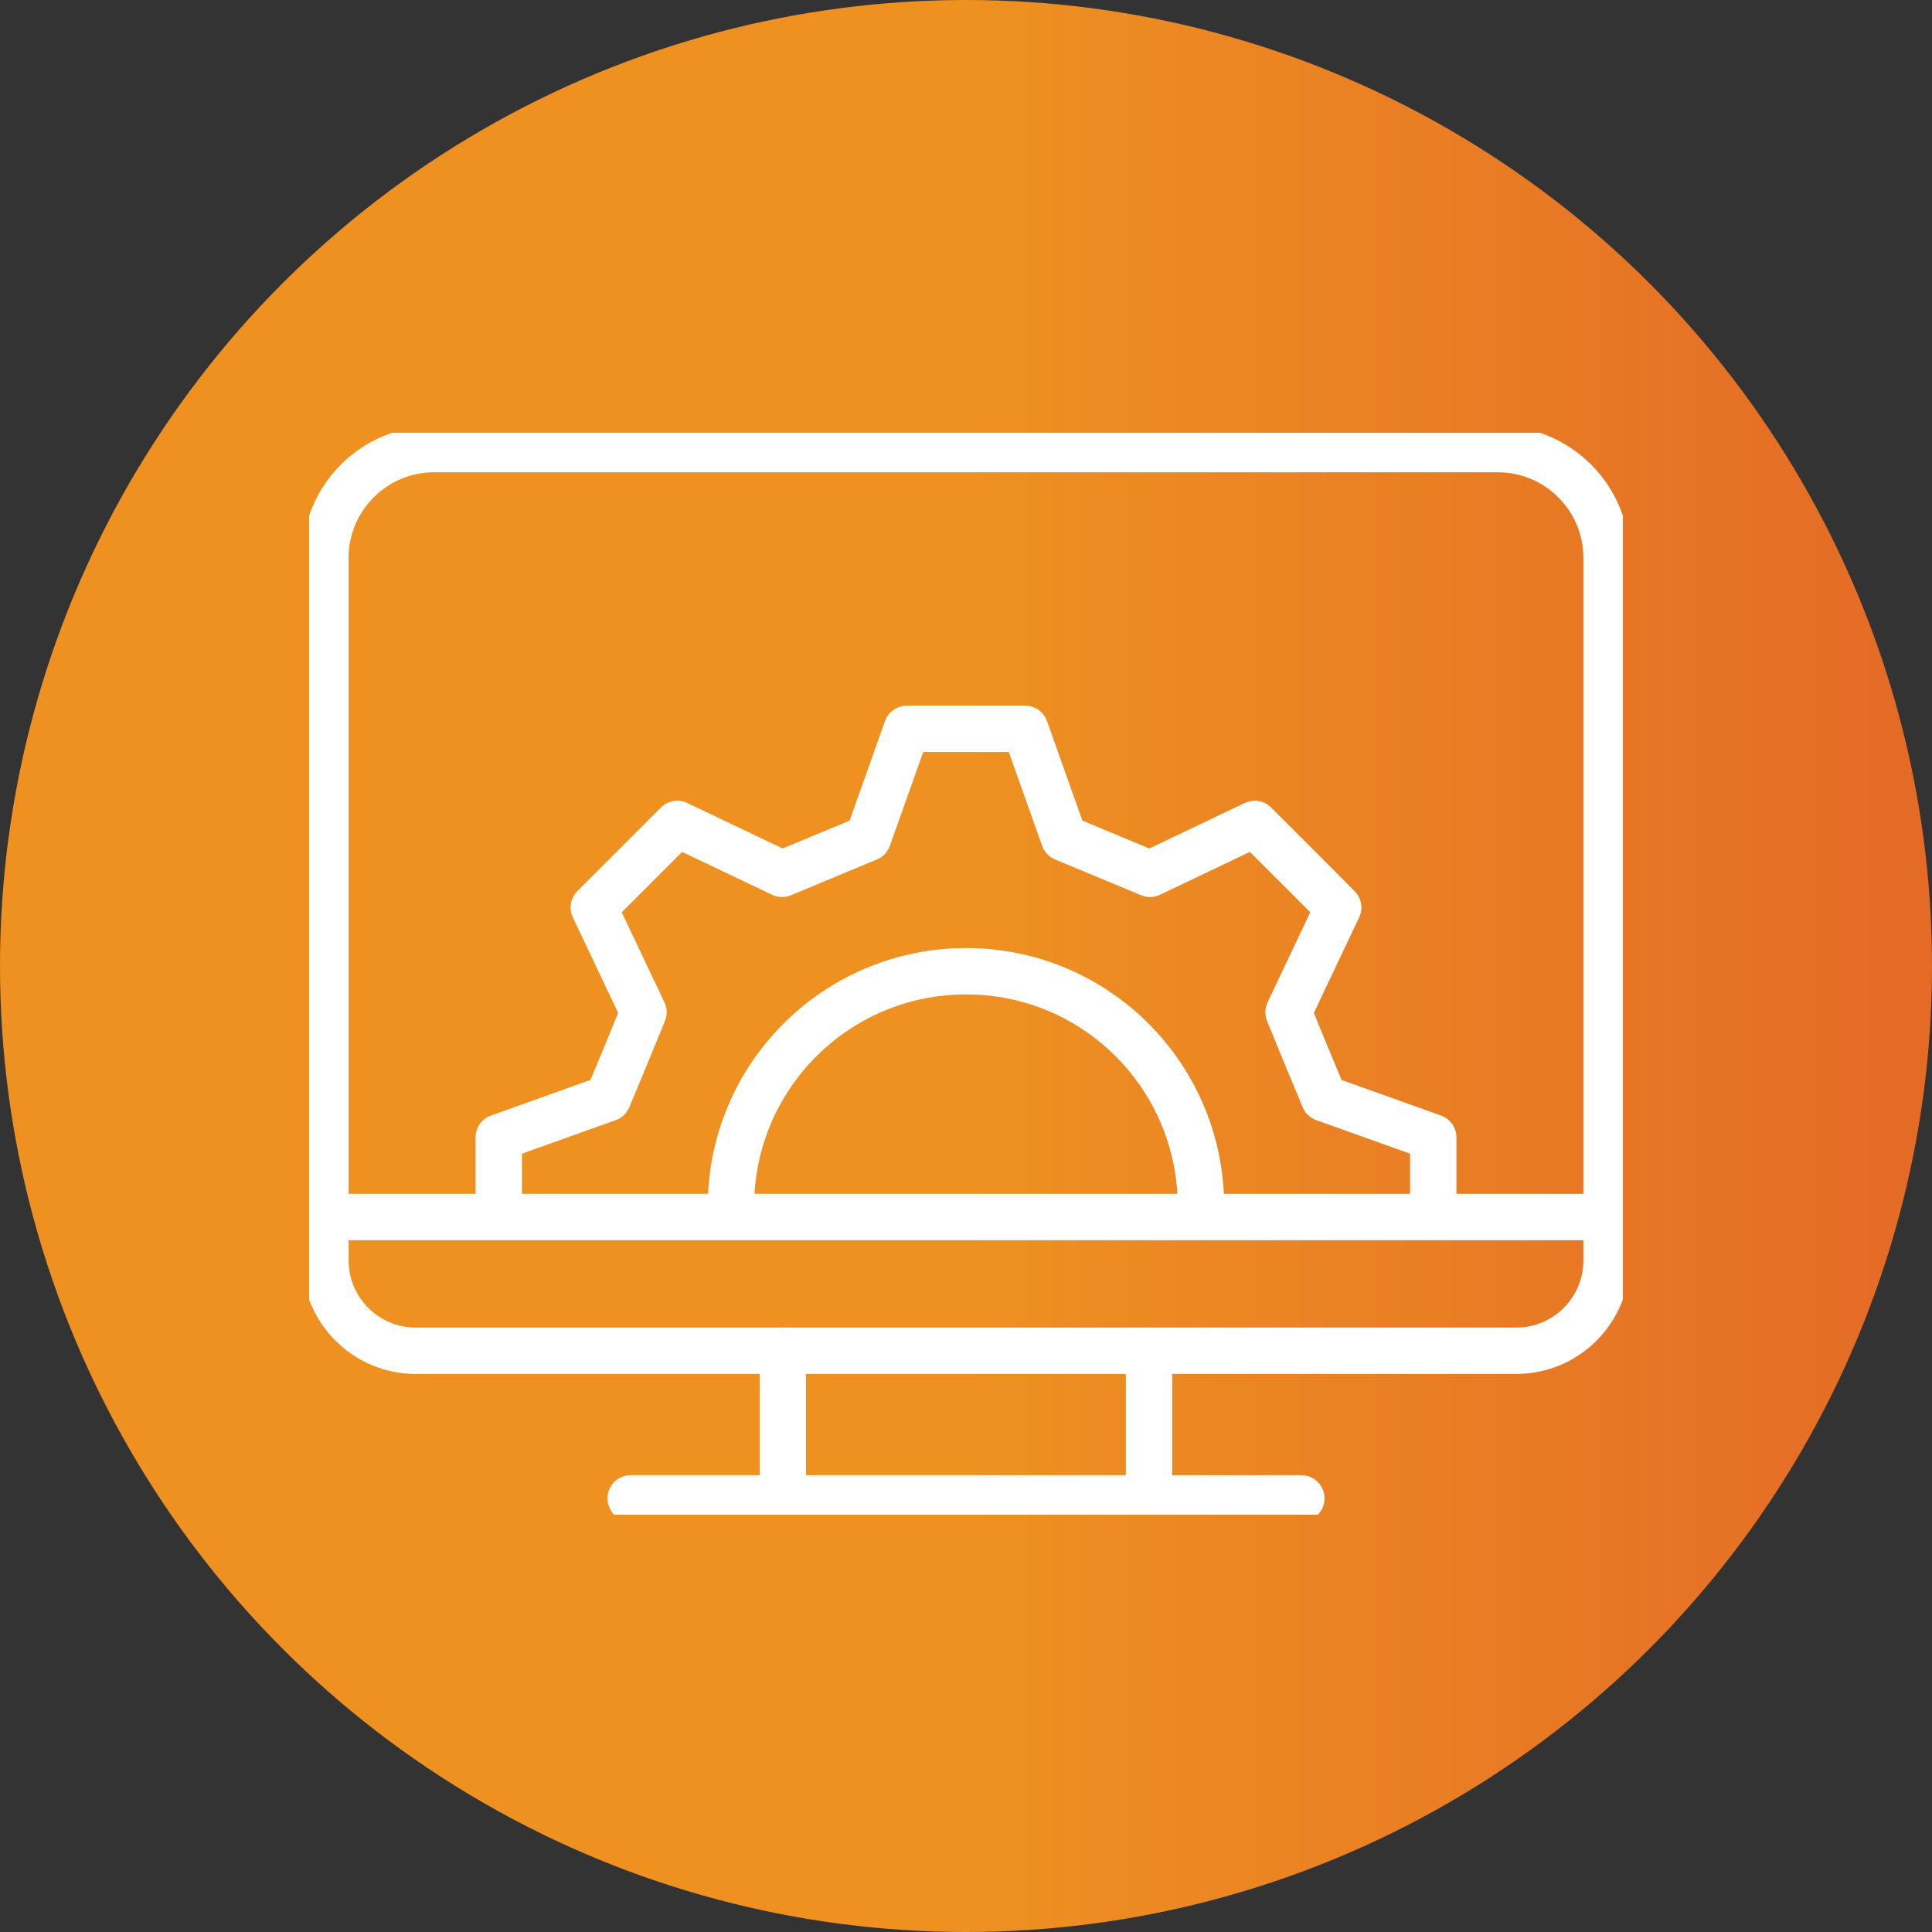 <svg xmlns="http://www.w3.org/2000/svg" width="125" height="125" viewBox="0 0 125 125" fill="none"><rect x="0" y="0" width="125" height="125" fill="#333333" stroke="none"/><circle cx="62.5" cy="62.5" r="62.5" fill="url(#paint0_linear_5001_1169)"></circle><g clip-path="url(#clip0_5001_1169)"><path d="M47.29 78.381V78.064C47.29 69.652 54.1 62.838 62.507 62.838C70.914 62.838 77.703 69.652 77.703 78.064V78.381M32.27 78.381V73.587L39.333 71.06C40.261 68.836 40.726 67.716 41.633 65.492L38.418 58.713C40.219 56.911 42.02 55.109 43.821 53.307L50.596 56.538C52.819 55.609 53.938 55.144 56.161 54.222L58.673 47.154H66.327L68.839 54.222C71.062 55.151 72.18 55.616 74.404 56.538L81.179 53.307C83.88 56.01 83.894 56.01 86.582 58.713L83.367 65.492C84.274 67.716 84.738 68.836 85.667 71.06L92.731 73.587V78.381" stroke="white" stroke-width="3" stroke-linecap="round" stroke-linejoin="round"></path><path d="M96.909 29.056C100.793 29.056 103.945 32.21 103.945 36.095V81.549C103.945 84.773 101.335 87.392 98.106 87.392H26.895C23.672 87.392 21.055 84.78 21.055 81.549V36.095C21.055 32.21 24.207 29.056 28.091 29.056H96.909Z" stroke="white" stroke-width="3" stroke-linecap="round" stroke-linejoin="round"></path><path d="M50.65 96.289V87.392" stroke="white" stroke-width="3" stroke-linecap="round" stroke-linejoin="round"></path><path d="M74.343 87.392V96.289" stroke="white" stroke-width="3" stroke-linecap="round" stroke-linejoin="round"></path><path d="M21.843 78.74H103.297" stroke="white" stroke-width="3" stroke-linecap="round" stroke-linejoin="round"></path><path d="M40.803 96.944H84.197" stroke="white" stroke-width="3" stroke-linecap="round" stroke-linejoin="round"></path></g><defs><linearGradient id="paint0_linear_5001_1169" x1="0" y1="62.504" x2="125.003" y2="62.504" gradientUnits="userSpaceOnUse"><stop stop-color="#EE9121"></stop><stop offset="0.5" stop-color="#EE9121"></stop><stop offset="1" stop-color="#E46A26"></stop></linearGradient><clipPath id="clip0_5001_1169"><rect width="85" height="70" fill="white" transform="translate(20 28)"></rect></clipPath></defs></svg>